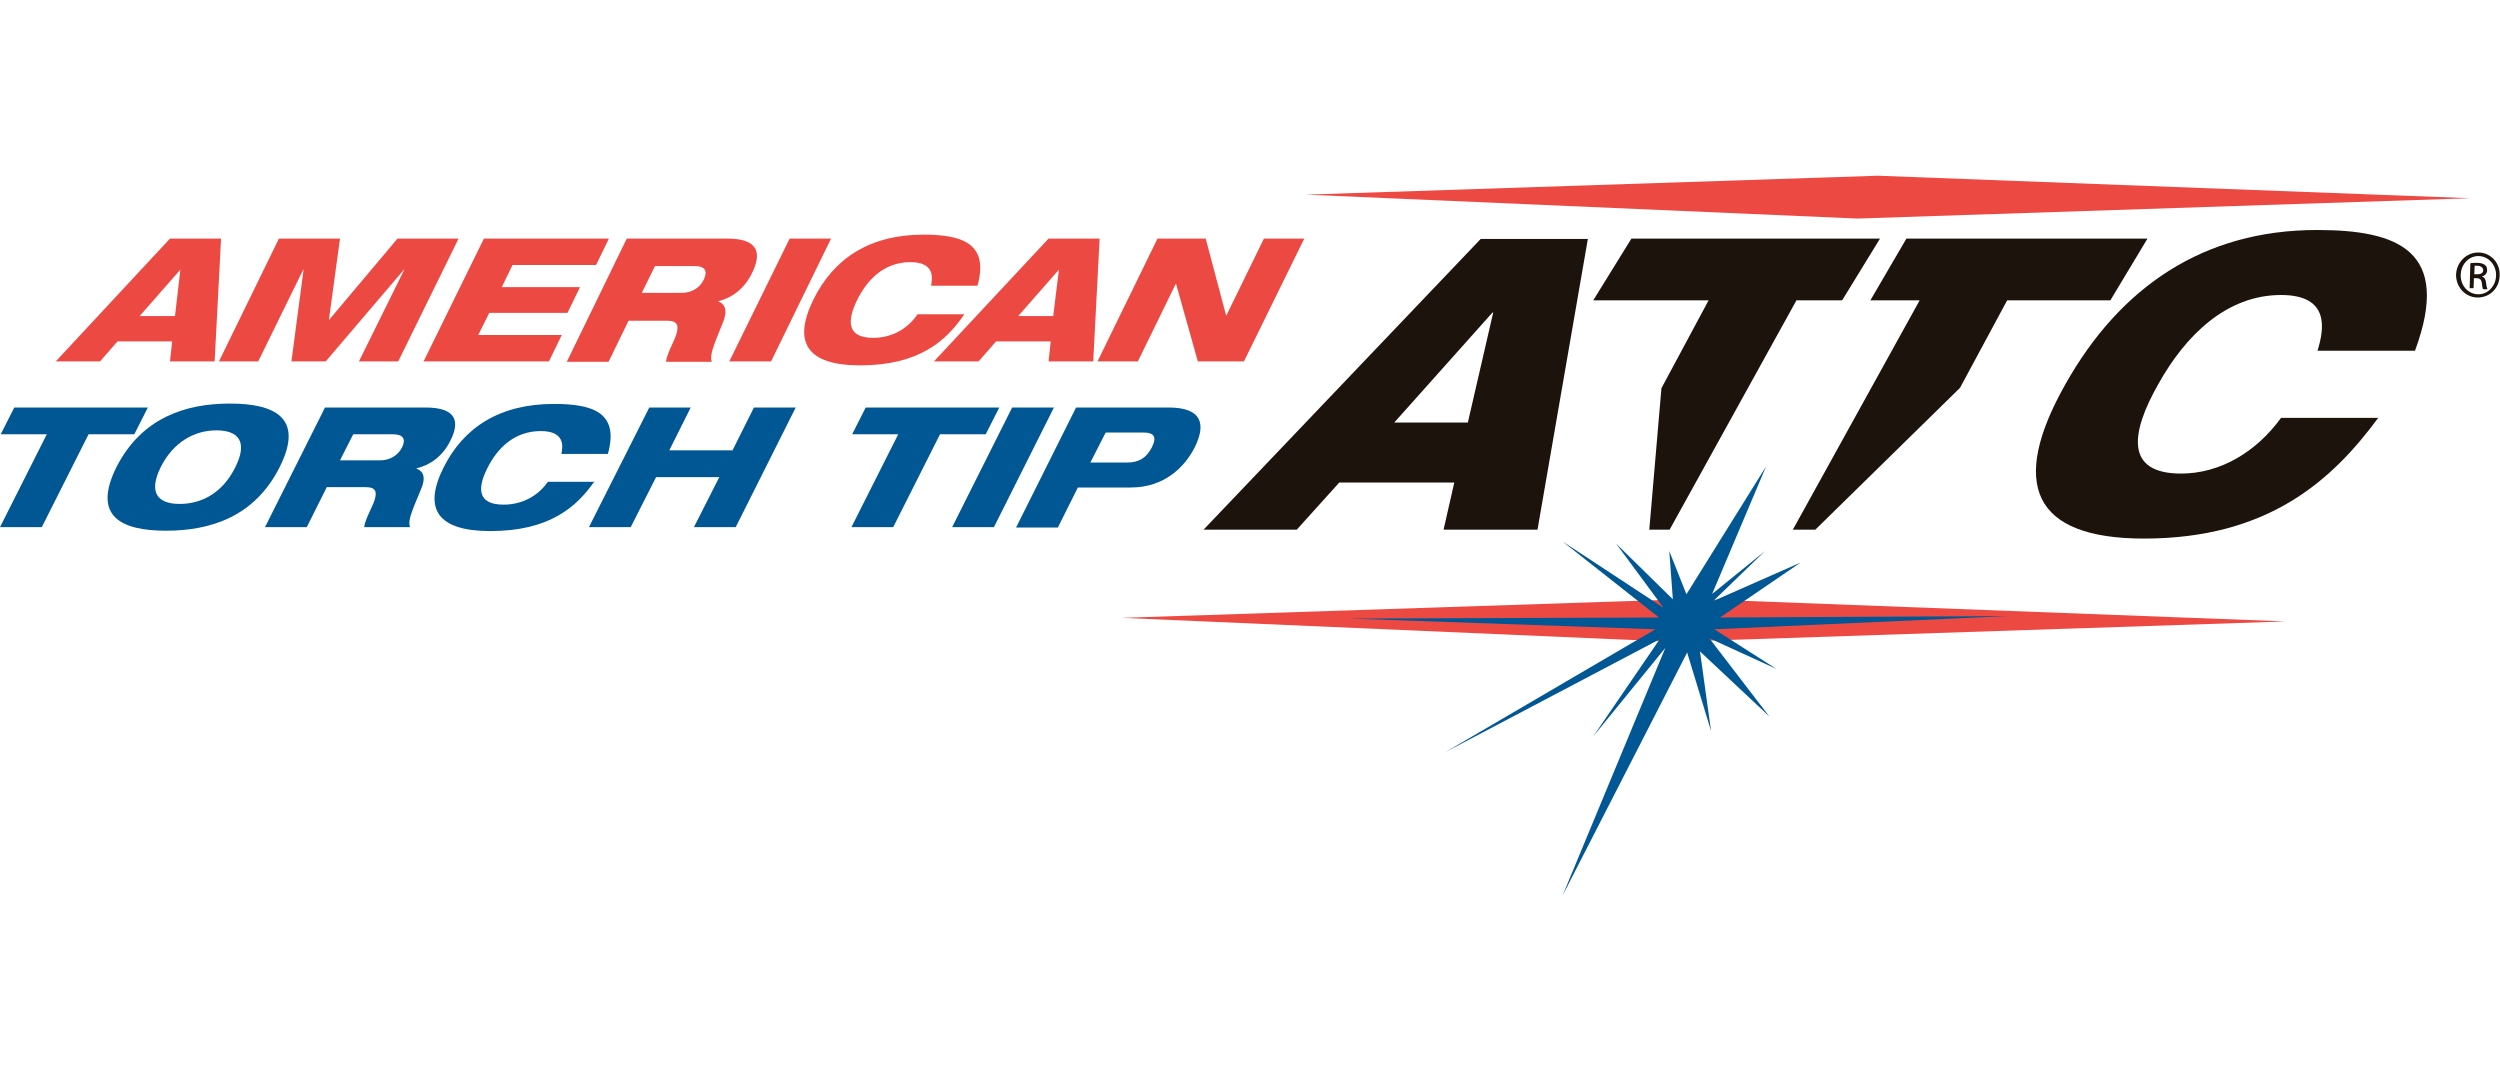 <?xml version="1.0" encoding="UTF-8"?> <!-- Generator: Adobe Illustrator 23.0.5, SVG Export Plug-In . SVG Version: 6.00 Build 0) --> <svg xmlns="http://www.w3.org/2000/svg" xmlns:xlink="http://www.w3.org/1999/xlink" version="1.1" id="Layer_1" x="0px" y="0px" viewBox="0 0 700 300" style="enable-background:new 0 0 700 300;" xml:space="preserve"> <g> <polygon style="fill:#ED4943;" points="640,174 474.2,167.7 314.1,173 468.5,179.7 "></polygon> <path style="fill:#1C130C;" d="M694.1,70.7c3.4,0.1,6,3,5.8,6.5c-0.1,3.6-2.9,6.2-6.3,6.1c-3.4-0.1-6-3-5.9-6.5 C687.9,73.3,690.7,70.6,694.1,70.7L694.1,70.7z M694.1,71.7c-2.7-0.1-5,2.2-5.1,5.2c-0.1,3,2,5.4,4.8,5.5c2.7,0.1,5-2.2,5.1-5.2 C699,74.3,696.9,71.8,694.1,71.7L694.1,71.7z M692.6,80.7l-1.1,0l0.2-7c0.6-0.1,1.1-0.1,2-0.1c1,0,1.7,0.3,2.1,0.6 c0.4,0.3,0.6,0.8,0.6,1.5c0,0.9-0.7,1.5-1.4,1.7l0,0.1c0.6,0.1,1,0.7,1.1,1.7c0.1,1.1,0.3,1.5,0.4,1.8l-1.2,0 c-0.2-0.2-0.3-0.9-0.4-1.8c-0.1-0.9-0.6-1.3-1.4-1.3l-0.8,0L692.6,80.7z M692.8,76.8l0.8,0c0.9,0,1.7-0.3,1.7-1.1 c0-0.6-0.4-1.2-1.6-1.3c-0.4,0-0.6,0-0.8,0L692.8,76.8z"></path> <path style="fill:#1C130C;" d="M414.6,66.9h30l-14.1,81.4h-26.3l3-13.2h-32.2l-11.9,13.2H337L414.6,66.9z M418.1,87.5h-0.2 l-27.5,30.8H411L418.1,87.5z"></path> <path style="fill:#1C130C;" d="M515.8,84.1H503l-35.5,64.2h-5.7l3.4-39.6l13.2-24.6h-32.3l10.7-17.3l69.6,0L515.8,84.1z M523.7,84.1l10.1-17.3l67.5,0l-10.4,17.3H562l-13.2,24.5l-40.5,39.7H502l35.5-64.2L523.7,84.1z"></path> <path style="fill:#1C130C;" d="M665.9,117c-12.9,17.5-30.8,33.8-65.6,33.8c-31.1,0-37.8-15.2-22-43.2 c15.3-27.2,38.6-43.2,70.5-43.2c22.5,0,37.8,5.7,27.4,33.8h-27.3c1.8-5.8,3.7-15.6-10.2-15.6c-15.4,0-26.9,11.5-34.4,25 c-7.6,13.4-9.5,25,6.4,25c11,0,21.1-6.1,28-15.6H665.9z"></path> <path style="fill:#ED4943;" d="M47.6,66.8h14.3l-1.8,34.4H47.6l0.6-5.6H32.9l-4.9,5.6H15.6L47.6,66.8z M50.5,75.5L50.5,75.5 l-11.4,13H49L50.5,75.5z"></path> <polygon style="fill:#ED4943;" points="78.1,66.8 95.2,66.8 92.1,89.5 92.2,89.5 111.3,66.8 128.4,66.8 111.5,101.2 100.5,101.2 113.2,75.5 113.1,75.5 91.2,101.2 81.6,101.2 85,75.5 84.9,75.5 72.3,101.2 61.3,101.2 "></polygon> <polygon style="fill:#ED4943;" points="135.5,66.8 170.5,66.8 166.9,74.2 143.5,74.2 140.5,80.4 162.4,80.4 158.9,87.6 137,87.6 133.9,93.8 157.3,93.8 153.7,101.2 118.6,101.2 "></polygon> <path style="fill:#ED4943;" d="M175.5,66.8h28.1c8.6,0,9.8,3.9,7,9.6c-2.2,4.6-5.9,7.1-9.4,7.9l-0.1,0.1c1.9,0.7,2.8,2.5,1.2,6.2 c-2.8,6.8-3.6,9-3,10.7h-12.8c0.1-1.5,1.1-3.5,1.8-5.1c2.6-5.4,1.3-6.4-1.6-6.4h-10.7l-5.6,11.5h-11.7L175.5,66.8z M179.7,82h11.2 c2.8,0,5.1-1.4,6.2-3.8c1.1-2.3,0.3-3.7-2.5-3.7h-11.2L179.7,82z"></path> <polygon style="fill:#ED4943;" points="221.1,66.8 232.7,66.8 215.9,101.2 204.2,101.2 "></polygon> <path style="fill:#ED4943;" d="M270,88c-5,7.4-12.6,14.3-29.2,14.3c-14.8,0-18.9-6.4-13.1-18.3c5.6-11.5,15.7-18.3,30.9-18.3 c10.7,0,18.4,2.4,15.1,14.3h-13c0.5-2.5,0.8-6.6-5.8-6.6c-7.3,0-12.1,4.9-14.9,10.6c-2.8,5.7-3,10.6,4.5,10.6 c5.3,0,9.7-2.6,12.4-6.6H270z"></path> <path style="fill:#ED4943;" d="M293.6,66.8h14.3l-1.8,34.4h-12.5l0.6-5.6h-15.3l-4.9,5.6h-12.5L293.6,66.8z M296.5,75.5L296.5,75.5 l-11.4,13h9.8L296.5,75.5z"></path> <polygon style="fill:#ED4943;" points="324.1,66.8 337.6,66.8 343.3,88.3 343.4,88.3 353.9,66.8 365.2,66.8 348.3,101.2 335.4,101.2 329.3,79.5 329.2,79.5 318.6,101.2 307.3,101.2 "></polygon> <polygon style="fill:#005794;" points="4,114.1 41.4,114.1 37.6,121.6 24.8,121.6 11.7,147.6 0,147.6 13.1,121.6 0.2,121.6 "></polygon> <path style="fill:#005794;" d="M64.4,113c12.4,0,20.9,3.9,13.9,17.8c-7,13.9-19.4,17.8-31.8,17.8s-20.8-3.9-13.9-17.8 C39.7,116.9,52,113,64.4,113 M50.3,141.1c6.3,0,12.1-3.2,15.6-10.3c3.5-7,1-10.3-5.3-10.3c-6.2,0-12.1,3.3-15.6,10.3 C41.5,137.9,44.1,141.1,50.3,141.1"></path> <path style="fill:#005794;" d="M91,114.1h28.1c8.6,0,9.8,3.8,7,9.3c-2.2,4.5-5.9,6.9-9.4,7.7l-0.1,0.1c1.9,0.7,2.8,2.4,1.2,6 c-2.8,6.6-3.6,8.7-3,10.4H102c0.1-1.5,1.1-3.4,1.8-5c2.6-5.3,1.3-6.2-1.6-6.2H91.5l-5.6,11.2H74.2L91,114.1z M95.2,128.9h11.2 c2.8,0,5.1-1.4,6.2-3.7c1.1-2.2,0.3-3.6-2.5-3.6H98.9L95.2,128.9z"></path> <path style="fill:#005794;" d="M166.5,134.7c-5,7.2-12.6,14-29.2,14c-14.8,0-18.9-6.2-13.1-17.8c5.6-11.2,15.7-17.8,30.9-17.8 c10.7,0,18.4,2.3,15.1,14h-13c0.5-2.4,0.8-6.4-5.8-6.4c-7.3,0-12.1,4.7-14.9,10.3c-2.8,5.5-3,10.3,4.5,10.3c5.3,0,9.7-2.5,12.4-6.4 H166.5z"></path> <polygon style="fill:#005794;" points="201.4,133.6 183.7,133.6 176.6,147.6 164.9,147.6 181.8,114.1 193.4,114.1 187.4,126.1 205.1,126.1 211.1,114.1 222.8,114.1 206,147.6 194.3,147.6 "></polygon> <polygon style="fill:#005794;" points="242.4,114.1 279.8,114.1 276,121.6 263.2,121.6 250.1,147.6 238.4,147.6 251.5,121.6 238.6,121.6 "></polygon> <polygon style="fill:#005794;" points="283.4,114.1 295.1,114.1 278.3,147.6 266.6,147.6 "></polygon> <path style="fill:#005794;" d="M301.3,114.1h25.9c9.5,0,10.5,4.8,7.3,11.2c-2.8,5.5-8.5,11.2-17.9,11.2h-14.8l-5.6,11.2h-11.7 L301.3,114.1z M305.3,129.5h10.4c3.2,0,5.3-1.3,6.8-4.2c1.5-3,0.7-4.2-2.5-4.2h-10.4L305.3,129.5z"></path> <polygon style="fill:#005794;" points="476,182.4 479.1,204.7 472.4,182.7 437.5,250.8 466.3,181.4 446.1,206.2 464.7,179 404.7,210.6 463.5,176.2 378,173.2 464.5,172.9 437.5,151.6 465.8,170.2 452.5,152.2 468.4,167.8 467.4,154.3 472.2,166.4 494.5,130.6 479.4,166.3 494.2,154.3 479.7,168.3 504.2,157.5 481.6,172.9 562.3,172.5 480,176.2 497.4,187.3 478.6,178.7 495.4,200.6 "></polygon> <polygon style="fill:#ED4943;" points="691.6,55.5 525.8,49.2 365.7,54.5 520.1,61.2 "></polygon> </g> </svg> 